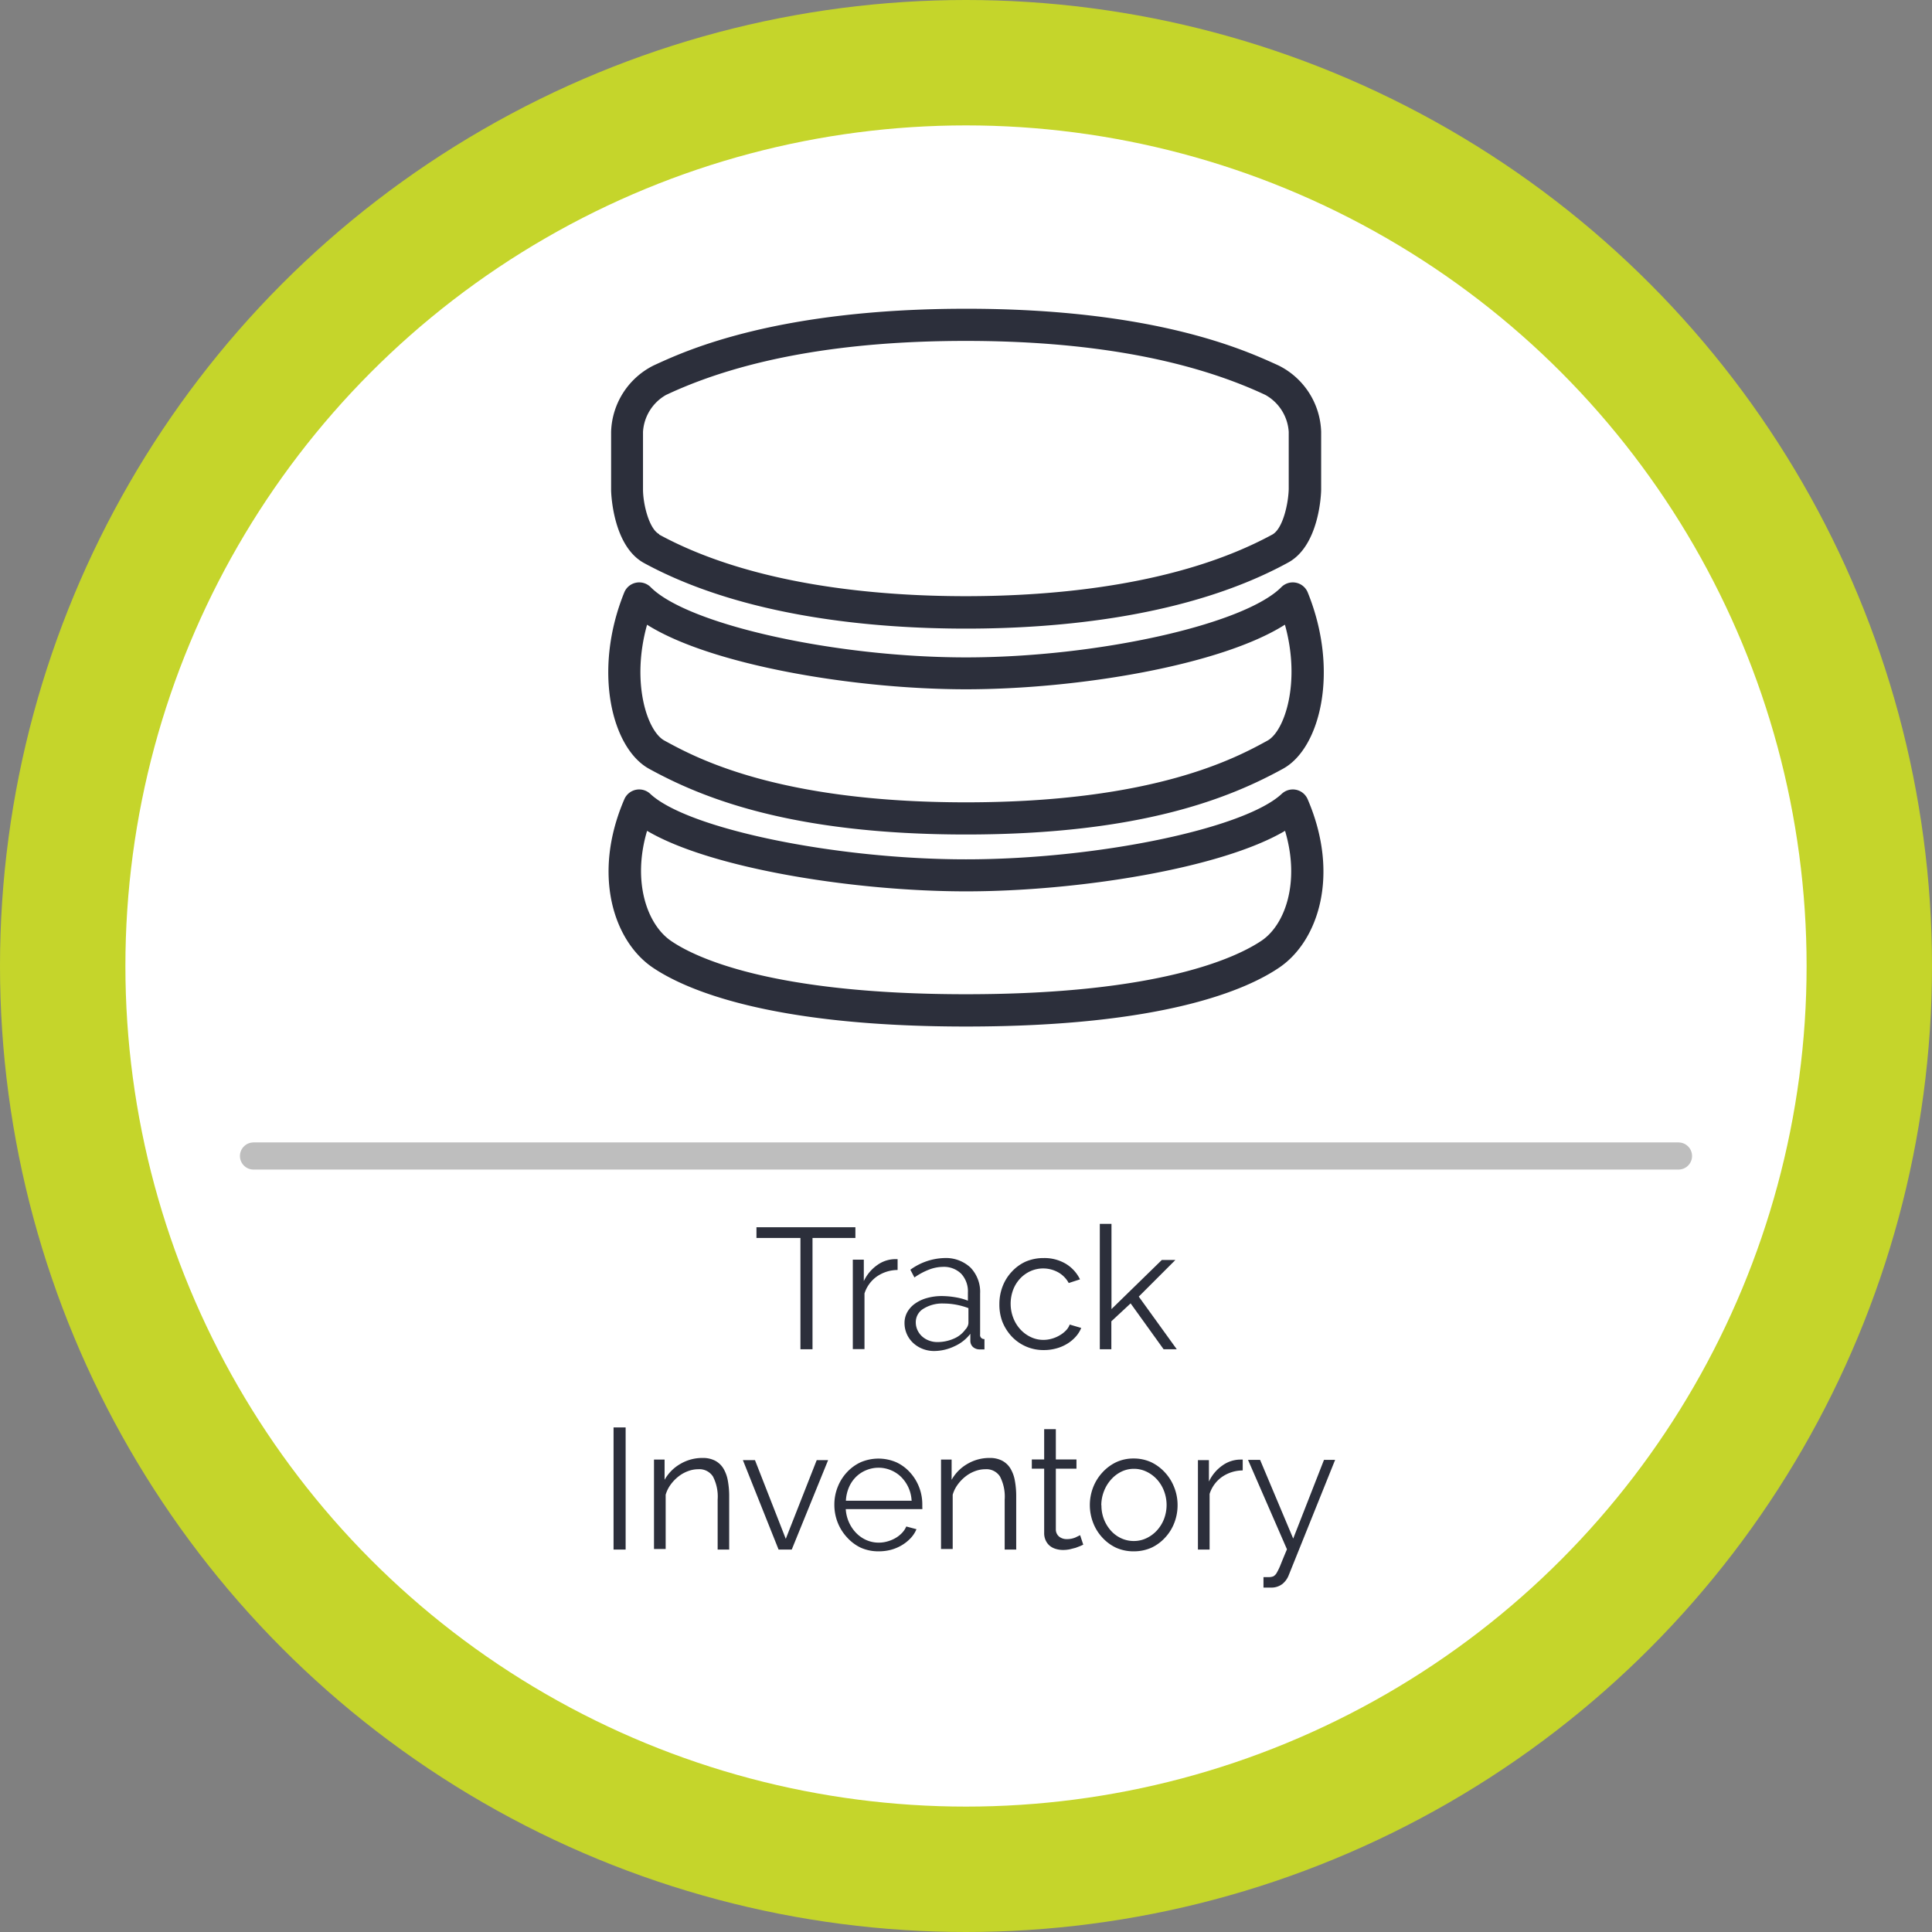 <svg id="home_-_feat" data-name="home - feat" xmlns="http://www.w3.org/2000/svg" viewBox="0 0 142.36 142.36"><rect x="0" y="0" width="142.36" height="142.36" fill="#808080" stroke="none"/><defs><style>.cls-1{fill:#c5d52b;}.cls-2{fill:#fff;}.cls-3{fill:none;stroke:#bebebe;stroke-linecap:round;stroke-linejoin:round;stroke-width:2px;}.cls-4{fill:#2c2f3b;}</style></defs><title>ic-03-inven</title><g id="ic-job"><g id="circle_to_export" data-name="circle to export"><circle class="cls-1" cx="71.18" cy="71.18" r="71.18"/><circle class="cls-2" cx="71.18" cy="71.18" r="61.94"/><line class="cls-3" x1="18.68" y1="85.18" x2="123.68" y2="85.18"/></g></g><path class="cls-4" d="M482.33,102.4h-3.2v8.2h-0.89v-8.2H475v-0.79h7.29v0.79Z" transform="translate(-419.26 -11.18)"/><path class="cls-4" d="M485.39,104.76a2.7,2.7,0,0,0-1.52.48,2.43,2.43,0,0,0-.91,1.25v4.1H482.1V104h0.81v1.58a3,3,0,0,1,1-1.19,2.29,2.29,0,0,1,1.33-.43h0.16v0.78Z" transform="translate(-419.26 -11.18)"/><path class="cls-4" d="M488.11,110.73a2.33,2.33,0,0,1-.87-0.16,2.19,2.19,0,0,1-.7-0.44,2,2,0,0,1-.63-1.46,1.63,1.63,0,0,1,.2-0.8,1.91,1.91,0,0,1,.57-0.63,2.8,2.8,0,0,1,.87-0.41,4,4,0,0,1,1.11-.15,6.12,6.12,0,0,1,1,.09,4.43,4.43,0,0,1,.92.25v-0.59a1.91,1.91,0,0,0-.49-1.39,1.81,1.81,0,0,0-1.37-.51,2.91,2.91,0,0,0-1,.2,5,5,0,0,0-1.08.58l-0.3-.57a4.46,4.46,0,0,1,2.48-.86,2.66,2.66,0,0,1,1.95.7,2.58,2.58,0,0,1,.71,1.92v3a0.3,0.3,0,0,0,.32.35v0.76l-0.33,0a0.74,0.74,0,0,1-.51-0.17,0.61,0.61,0,0,1-.2-0.46l0-.52a3,3,0,0,1-1.15.91A3.54,3.54,0,0,1,488.11,110.73Zm0.2-.66a3,3,0,0,0,1.23-.25,2,2,0,0,0,.85-0.67,0.79,0.79,0,0,0,.17-0.25,0.63,0.63,0,0,0,.06-0.25v-1.08a5.27,5.27,0,0,0-.89-0.25,5,5,0,0,0-.94-0.09,2.62,2.62,0,0,0-1.48.38,1.15,1.15,0,0,0-.57,1,1.37,1.37,0,0,0,.12.57,1.44,1.44,0,0,0,.33.46,1.54,1.54,0,0,0,.5.31A1.68,1.68,0,0,0,488.32,110.07Z" transform="translate(-419.26 -11.18)"/><path class="cls-4" d="M492.9,107.28a3.6,3.6,0,0,1,.24-1.32,3.29,3.29,0,0,1,.68-1.08,3.16,3.16,0,0,1,1-.73,3.32,3.32,0,0,1,1.34-.27,3.08,3.08,0,0,1,1.63.42,2.73,2.73,0,0,1,1.05,1.15l-0.83.27a2,2,0,0,0-.78-0.79,2.29,2.29,0,0,0-2.05-.08,2.4,2.4,0,0,0-.76.55,2.54,2.54,0,0,0-.51.83,2.93,2.93,0,0,0-.18,1.05,2.89,2.89,0,0,0,.19,1,2.66,2.66,0,0,0,.52.85,2.47,2.47,0,0,0,.77.57,2.12,2.12,0,0,0,.93.21,2.25,2.25,0,0,0,.63-0.09,2.41,2.41,0,0,0,.58-0.25,2,2,0,0,0,.46-0.36,1.16,1.16,0,0,0,.27-0.43l0.85,0.25a2.18,2.18,0,0,1-.41.65,2.77,2.77,0,0,1-.63.52,3.07,3.07,0,0,1-.8.34,3.4,3.4,0,0,1-.9.12,3.2,3.2,0,0,1-2.38-1,3.48,3.48,0,0,1-.69-1.09A3.56,3.56,0,0,1,492.9,107.28Z" transform="translate(-419.26 -11.18)"/><path class="cls-4" d="M505,110.6l-2.43-3.38-1.42,1.32v2.06H500.3v-9.24h0.86v6.28l3.71-3.62h1l-2.7,2.7,2.8,3.88H505Z" transform="translate(-419.26 -11.18)"/><path class="cls-4" d="M464.47,125.36v-9h0.89v9h-0.89Z" transform="translate(-419.26 -11.18)"/><path class="cls-4" d="M473,125.36h-0.86v-3.68a3.21,3.21,0,0,0-.35-1.71,1.19,1.19,0,0,0-1.07-.53,2.19,2.19,0,0,0-.76.14,2.55,2.55,0,0,0-.7.39,3,3,0,0,0-.58.6,2.37,2.37,0,0,0-.37.75v4h-0.86v-6.59h0.78v1.49a3.1,3.1,0,0,1,1.16-1.17,3.18,3.18,0,0,1,1.64-.44,1.94,1.94,0,0,1,.92.2,1.58,1.58,0,0,1,.61.57,2.62,2.62,0,0,1,.33.9,6.32,6.32,0,0,1,.1,1.18v3.86Z" transform="translate(-419.26 -11.18)"/><path class="cls-4" d="M476.63,125.36L474,118.77h0.89l2.27,5.8,2.28-5.8h0.84l-2.68,6.59h-0.9Z" transform="translate(-419.26 -11.18)"/><path class="cls-4" d="M484,125.49a3.17,3.17,0,0,1-1.32-.27,3.26,3.26,0,0,1-1-.75,3.48,3.48,0,0,1-.69-1.09,3.56,3.56,0,0,1-.25-1.33,3.49,3.49,0,0,1,.25-1.31,3.41,3.41,0,0,1,.68-1.08,3.23,3.23,0,0,1,1-.73,3.33,3.33,0,0,1,2.64,0,3.13,3.13,0,0,1,1,.74,3.43,3.43,0,0,1,.67,1.08,3.48,3.48,0,0,1,.24,1.29v0.2a0.5,0.5,0,0,1,0,.14h-5.64a2.78,2.78,0,0,0,.25,1,2.7,2.7,0,0,0,.54.78,2.39,2.39,0,0,0,.75.51,2.25,2.25,0,0,0,.9.18,2.32,2.32,0,0,0,.63-0.09,2.56,2.56,0,0,0,.58-0.24,2.17,2.17,0,0,0,.48-0.37,1.62,1.62,0,0,0,.33-0.49l0.75,0.2a2.17,2.17,0,0,1-.43.66,3,3,0,0,1-.65.52,3.17,3.17,0,0,1-.81.34A3.52,3.52,0,0,1,484,125.49Zm2.43-3.77a2.65,2.65,0,0,0-.78-1.72,2.37,2.37,0,0,0-.75-0.49,2.32,2.32,0,0,0-.9-0.18,2.36,2.36,0,0,0-.91.18,2.33,2.33,0,0,0-.75.49,2.42,2.42,0,0,0-.52.76,2.88,2.88,0,0,0-.23,1h4.85Z" transform="translate(-419.26 -11.18)"/><path class="cls-4" d="M494.15,125.36h-0.86v-3.68a3.21,3.21,0,0,0-.35-1.71,1.19,1.19,0,0,0-1.07-.53,2.19,2.19,0,0,0-.76.14,2.55,2.55,0,0,0-.7.39,3,3,0,0,0-.58.6,2.37,2.37,0,0,0-.37.75v4h-0.86v-6.59h0.78v1.49a3.1,3.1,0,0,1,1.16-1.17,3.18,3.18,0,0,1,1.64-.44,1.94,1.94,0,0,1,.92.2,1.58,1.58,0,0,1,.61.57,2.62,2.62,0,0,1,.33.9,6.32,6.32,0,0,1,.1,1.18v3.86Z" transform="translate(-419.26 -11.18)"/><path class="cls-4" d="M499.08,125l-0.22.1-0.34.13-0.43.11a2.49,2.49,0,0,1-.51.05,1.83,1.83,0,0,1-.53-0.08,1.23,1.23,0,0,1-.44-0.23,1.14,1.14,0,0,1-.3-0.4,1.28,1.28,0,0,1-.11-0.56v-4.72h-0.91v-0.68h0.91v-2.23h0.86v2.23h1.52v0.68h-1.52v4.48a0.68,0.68,0,0,0,.26.54,0.89,0.89,0,0,0,.54.17,1.61,1.61,0,0,0,.64-0.12l0.35-.17Z" transform="translate(-419.26 -11.18)"/><path class="cls-4" d="M502.81,125.49a3.12,3.12,0,0,1-1.32-.27,3.23,3.23,0,0,1-1-.74,3.36,3.36,0,0,1-.68-1.09,3.63,3.63,0,0,1,0-2.62,3.45,3.45,0,0,1,.68-1.09,3.31,3.31,0,0,1,1-.75,3,3,0,0,1,1.3-.28,3.08,3.08,0,0,1,1.31.28,3.31,3.31,0,0,1,1,.75,3.43,3.43,0,0,1,.68,1.09,3.52,3.52,0,0,1,.25,1.32,3.57,3.57,0,0,1-.24,1.3,3.34,3.34,0,0,1-.68,1.09,3.21,3.21,0,0,1-1,.74A3.17,3.17,0,0,1,502.81,125.49Zm-2.39-3.39a2.76,2.76,0,0,0,.7,1.87,2.31,2.31,0,0,0,.76.56,2.19,2.19,0,0,0,.93.2,2.12,2.12,0,0,0,.93-0.21,2.47,2.47,0,0,0,.77-0.57,2.69,2.69,0,0,0,.52-0.84,2.9,2.9,0,0,0,0-2.07,2.69,2.69,0,0,0-.52-0.85,2.49,2.49,0,0,0-.77-0.57,2.13,2.13,0,0,0-.93-0.21,2.09,2.09,0,0,0-.92.21,2.45,2.45,0,0,0-.76.58,2.76,2.76,0,0,0-.52.85A2.84,2.84,0,0,0,500.41,122.1Z" transform="translate(-419.26 -11.18)"/><path class="cls-4" d="M510.82,119.53a2.7,2.7,0,0,0-1.52.48,2.43,2.43,0,0,0-.91,1.25v4.1h-0.86v-6.59h0.81v1.58a3,3,0,0,1,1-1.19,2.29,2.29,0,0,1,1.33-.43h0.16v0.78Z" transform="translate(-419.26 -11.18)"/><path class="cls-4" d="M512.35,127.39l0.2,0h0.18a0.86,0.86,0,0,0,.36-0.06,0.68,0.68,0,0,0,.26-0.28,4.44,4.44,0,0,0,.29-0.62q0.16-.4.45-1.09l-2.87-6.59h0.89l2.44,5.8,2.27-5.8h0.82l-3.42,8.5a1.56,1.56,0,0,1-.46.64,1.32,1.32,0,0,1-.88.27h-0.24l-0.28,0v-0.76Z" transform="translate(-419.26 -11.18)"/><g id="ic_invent" data-name="ic invent"><path class="cls-4" d="M490.44,57.5c-6.77,0-16.38-.84-23.72-4.83h0c-2.24-1.22-2.42-4.93-2.43-5.35V43a5.65,5.65,0,0,1,3.13-4.89l0.26-.12c2.2-1,8.89-4.06,22.78-4.06S511,37,513.23,38l0.26,0.12A5.65,5.65,0,0,1,516.61,43v4.24c0,0.45-.18,4.17-2.43,5.39C506.82,56.66,497.21,57.5,490.44,57.5Zm-22.61-6.93h0c6.9,3.75,16.09,4.54,22.59,4.54s15.69-.79,22.59-4.54c0.77-.42,1.18-2.25,1.21-3.35V43a3.36,3.36,0,0,0-1.72-2.72l-0.28-.13c-5.59-2.55-12.92-3.85-21.8-3.85s-16.21,1.29-21.8,3.85l-0.28.13A3.36,3.36,0,0,0,466.64,43v4.24c0,1.07.44,2.9,1.19,3.3h0Z" transform="translate(-419.26 -11.18)"/><path class="cls-4" d="M490.44,72.67c-13,0-19.56-2.76-23.35-4.84-2.75-1.51-4.17-7.22-1.83-13a1.19,1.19,0,0,1,1.94-.39c2.73,2.76,13.59,5.18,23.24,5.18s20.51-2.42,23.24-5.18a1.19,1.19,0,0,1,1.94.39c2.35,5.79.92,11.51-1.83,13C510,69.91,503.46,72.67,490.44,72.67Zm-23.5-15.46c-1.19,4.25,0,7.85,1.28,8.54h0c2.27,1.24,8.3,4.55,22.22,4.55s19.94-3.3,22.22-4.55c1.25-.69,2.47-4.28,1.28-8.54-4.72,3-15.29,4.76-23.5,4.76S471.67,60.19,466.95,57.22Z" transform="translate(-419.26 -11.18)"/><path class="cls-4" d="M490.44,86.82c-14.51,0-20.7-2.73-23.09-4.35-2.86-1.94-4.49-6.83-2.08-12.41a1.19,1.19,0,0,1,1.9-.39c2.73,2.57,13.61,4.83,23.27,4.83s20.53-2.26,23.27-4.83a1.19,1.19,0,0,1,1.9.39c2.41,5.59.78,10.47-2.08,12.41C511.14,84.1,505,86.82,490.44,86.82ZM466.94,72.4c-1.11,3.75,0,6.89,1.75,8.1s7.36,3.94,21.76,3.94,20-2.76,21.76-3.94,2.86-4.35,1.74-8.1c-4.7,2.78-15.29,4.46-23.5,4.46S471.64,75.18,466.94,72.4Z" transform="translate(-419.26 -11.18)"/></g></svg>